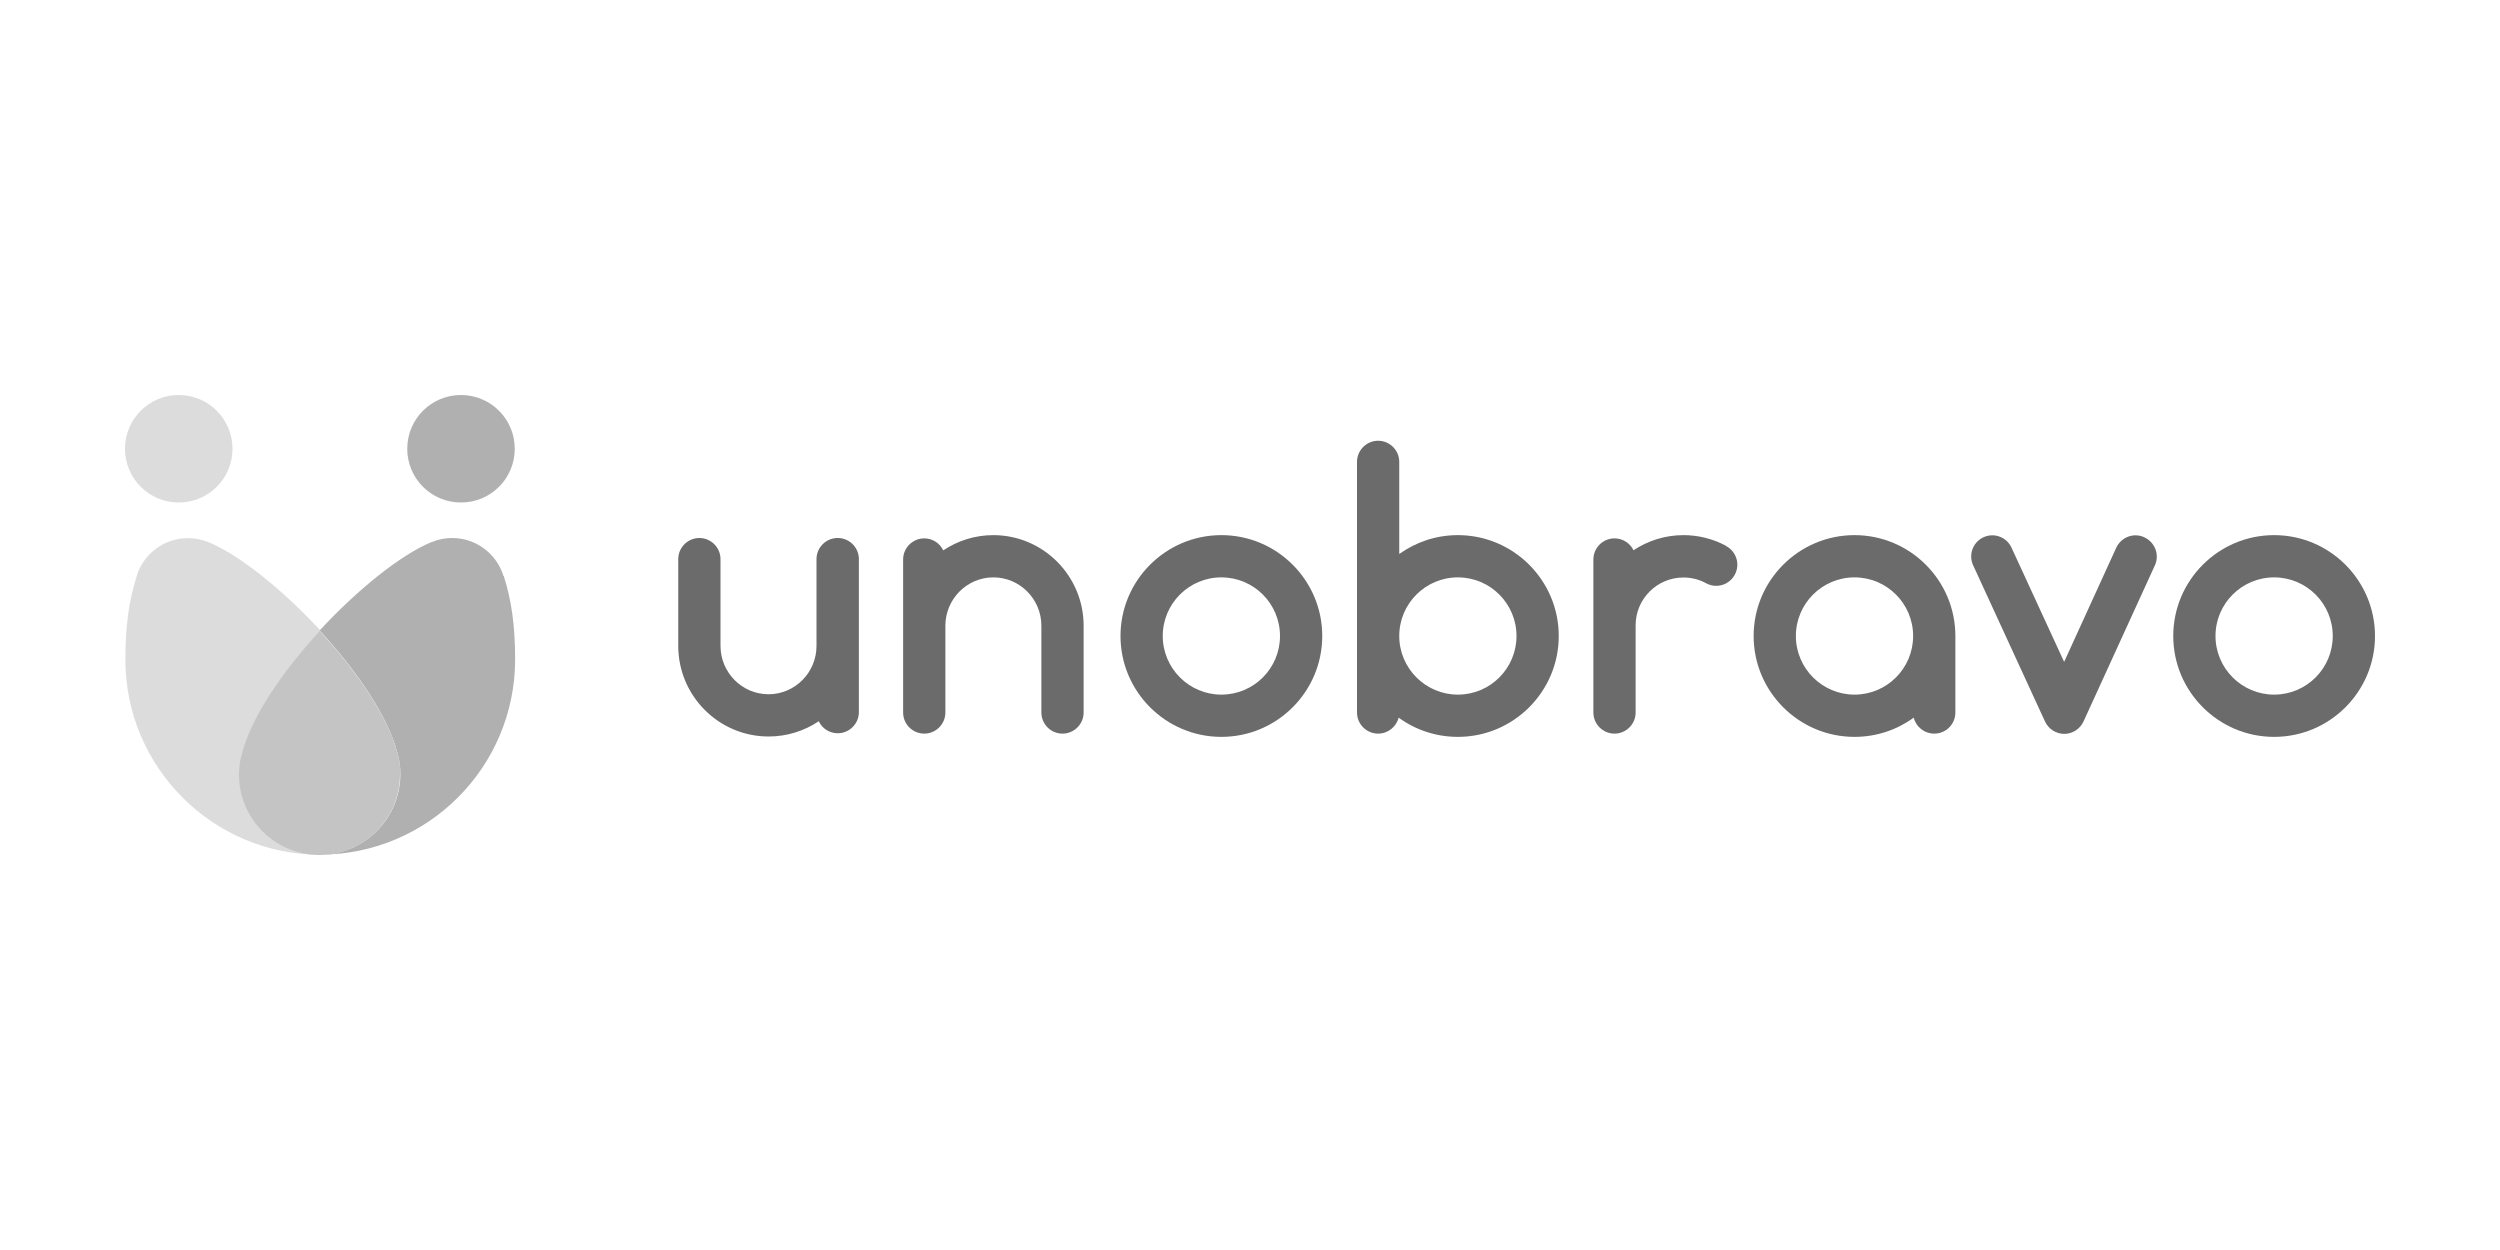 <svg xmlns="http://www.w3.org/2000/svg" id="a" viewBox="0 0 200 100"><path d="M67.19,43.05c-.06,0-.12-.01-.18-.01-.93,0-1.69.76-1.69,1.69v6.94c0,2.13-1.72,3.87-3.84,3.87s-3.84-1.74-3.84-3.87v-6.94c0-.93-.76-1.69-1.69-1.69s-1.69.76-1.69,1.69v6.94c0,4,3.24,7.25,7.23,7.25,1.48,0,2.86-.45,4.01-1.22.27.57.85.96,1.52.96.93,0,1.69-.76,1.69-1.69v-12.24c0-.87-.66-1.59-1.51-1.68" fill="#6b6b6b"></path><path d="M79.47,42.81c-1.48,0-2.86.45-4.01,1.22-.27-.57-.85-.96-1.52-.96-.93,0-1.69.76-1.69,1.69v12.24c0,.87.66,1.59,1.51,1.68.06,0,.12.01.18.01.93,0,1.69-.76,1.69-1.69v-6.94c0-2.13,1.72-3.87,3.84-3.87s3.84,1.74,3.84,3.87v6.94c0,.93.76,1.69,1.69,1.69s1.69-.76,1.69-1.69v-6.94c0-4-3.24-7.25-7.23-7.25Z" fill="#6b6b6b"></path><path d="M138.11,43.68c-1.05-.57-2.23-.87-3.43-.87-1.48,0-2.85.45-4,1.21-.27-.56-.85-.95-1.52-.95-.93,0-1.69.76-1.69,1.69v12.24c0,.93.76,1.69,1.69,1.69s1.69-.76,1.69-1.69v-6.98c0-2.11,1.72-3.82,3.82-3.82.64,0,1.26.15,1.82.46.82.45,1.85.14,2.29-.68.45-.82.14-1.85-.68-2.29Z" fill="#6b6b6b"></path><path d="M97.71,55.57c-2.58,0-4.69-2.1-4.69-4.69s2.1-4.69,4.69-4.69,4.69,2.1,4.69,4.69-2.1,4.69-4.69,4.69ZM97.71,42.81c-4.45,0-8.07,3.62-8.07,8.07s3.62,8.07,8.07,8.07,8.07-3.62,8.07-8.07-3.62-8.07-8.07-8.07Z" fill="#6b6b6b"></path><path d="M116.63,55.57c-2.58,0-4.69-2.1-4.69-4.69s2.1-4.69,4.69-4.69,4.69,2.1,4.69,4.69-2.1,4.69-4.69,4.69ZM116.63,42.81c-1.75,0-3.36.56-4.69,1.51v-7.37c0-.93-.76-1.69-1.69-1.69s-1.69.76-1.69,1.69v20.05c0,.93.76,1.69,1.69,1.69.79,0,1.46-.55,1.64-1.28,1.33.97,2.97,1.54,4.74,1.54,4.45,0,8.07-3.62,8.07-8.07s-3.62-8.07-8.07-8.07Z" fill="#6b6b6b"></path><path d="M148.36,55.57c-2.58,0-4.69-2.1-4.69-4.69s2.1-4.69,4.69-4.69,4.69,2.1,4.69,4.69-2.1,4.69-4.69,4.69ZM148.36,42.81c-4.45,0-8.07,3.62-8.07,8.07s3.62,8.07,8.07,8.07c1.77,0,3.41-.57,4.74-1.54.18.74.85,1.28,1.64,1.28.94,0,1.69-.76,1.69-1.69v-5.97s0-.03,0-.05c0-.03,0-.07,0-.1,0-4.45-3.62-8.07-8.07-8.07Z" fill="#6b6b6b"></path><path d="M181.93,55.57c-2.58,0-4.69-2.1-4.69-4.69s2.1-4.69,4.69-4.69,4.69,2.1,4.69,4.69-2.1,4.69-4.69,4.69ZM181.93,42.81c-4.45,0-8.07,3.62-8.07,8.07s3.62,8.07,8.07,8.07,8.07-3.62,8.07-8.07-3.62-8.07-8.07-8.07Z" fill="#6b6b6b"></path><path d="M171.54,42.98c-.85-.39-1.85-.01-2.24.84l-4.17,9.13-4.21-9.14c-.39-.85-1.4-1.22-2.24-.83-.85.39-1.22,1.4-.83,2.24l5.75,12.5c.28.6.88.99,1.54.99h0c.66,0,1.26-.39,1.54-.99l5.71-12.49c.39-.85.01-1.85-.84-2.24Z" fill="#6b6b6b"></path><path d="M19.18,61.93c0-.38.04-.76.1-1.13h0s.01-.05.02-.08c.01-.06.02-.12.04-.18,0-.02.01-.05.02-.07.01-.06.03-.13.05-.19.75-2.96,3.28-6.63,6.23-9.83-3-3.25-6.45-6.02-8.91-7.06,0,0-.02,0-.03-.01,0,0-.01,0-.02,0h0c-.51-.21-1.06-.33-1.64-.33-1.91,0-3.54,1.25-4.09,2.98h0s0,.01,0,.02c0,.01,0,.02-.01.04-.62,1.94-.91,3.97-.91,6.67,0,8.61,6.97,15.6,15.58,15.62h0s.03,0,.04,0c-3.56,0-6.44-2.89-6.44-6.44Z" fill="#dcdcdc"></path><path d="M40.27,46.08s0-.02-.01-.04c0,0,0-.01,0-.02h0c-.56-1.73-2.18-2.98-4.09-2.98-.58,0-1.14.12-1.64.33h0s-.01,0-.02,0c0,0-.02,0-.03.01-2.47,1.04-5.91,3.81-8.91,7.06,2.96,3.2,5.48,6.88,6.23,9.83.02.06.03.12.05.19,0,.02.01.05.02.07.01.06.03.12.04.19,0,.03.01.05.02.08h0c.06.37.1.74.1,1.13,0,3.56-2.89,6.44-6.44,6.44.01,0,.03,0,.04,0h0c8.61-.02,15.58-7.01,15.58-15.62,0-2.7-.29-4.73-.91-6.67Z" fill="#b0b0b0"></path><path d="M32.04,61.96c0-.38-.04-.76-.1-1.13h0s-.01-.05-.02-.08c-.01-.06-.02-.12-.04-.18,0-.02-.01-.05-.02-.07-.01-.06-.03-.13-.05-.19-.75-2.96-3.28-6.63-6.23-9.83-2.96,3.2-5.48,6.88-6.23,9.83-.02.06-.03.12-.05.19,0,.02-.01.05-.02.07-.01.06-.03.12-.04.18,0,.03-.01.05-.02.08h0c-.06.37-.1.74-.1,1.13,0,3.56,2.89,6.44,6.44,6.44s6.44-2.89,6.44-6.44Z" fill="#c4c4c4"></path><path d="M14.3,31.6c2.37,0,4.3,1.92,4.3,4.3s-1.92,4.3-4.3,4.3-4.3-1.92-4.3-4.3,1.92-4.3,4.3-4.3Z" fill="#dcdcdc"></path><path d="M36.88,31.6c2.37,0,4.3,1.92,4.3,4.3s-1.92,4.3-4.3,4.3-4.3-1.92-4.3-4.3,1.92-4.3,4.3-4.3Z" fill="#b0b0b0"></path></svg>